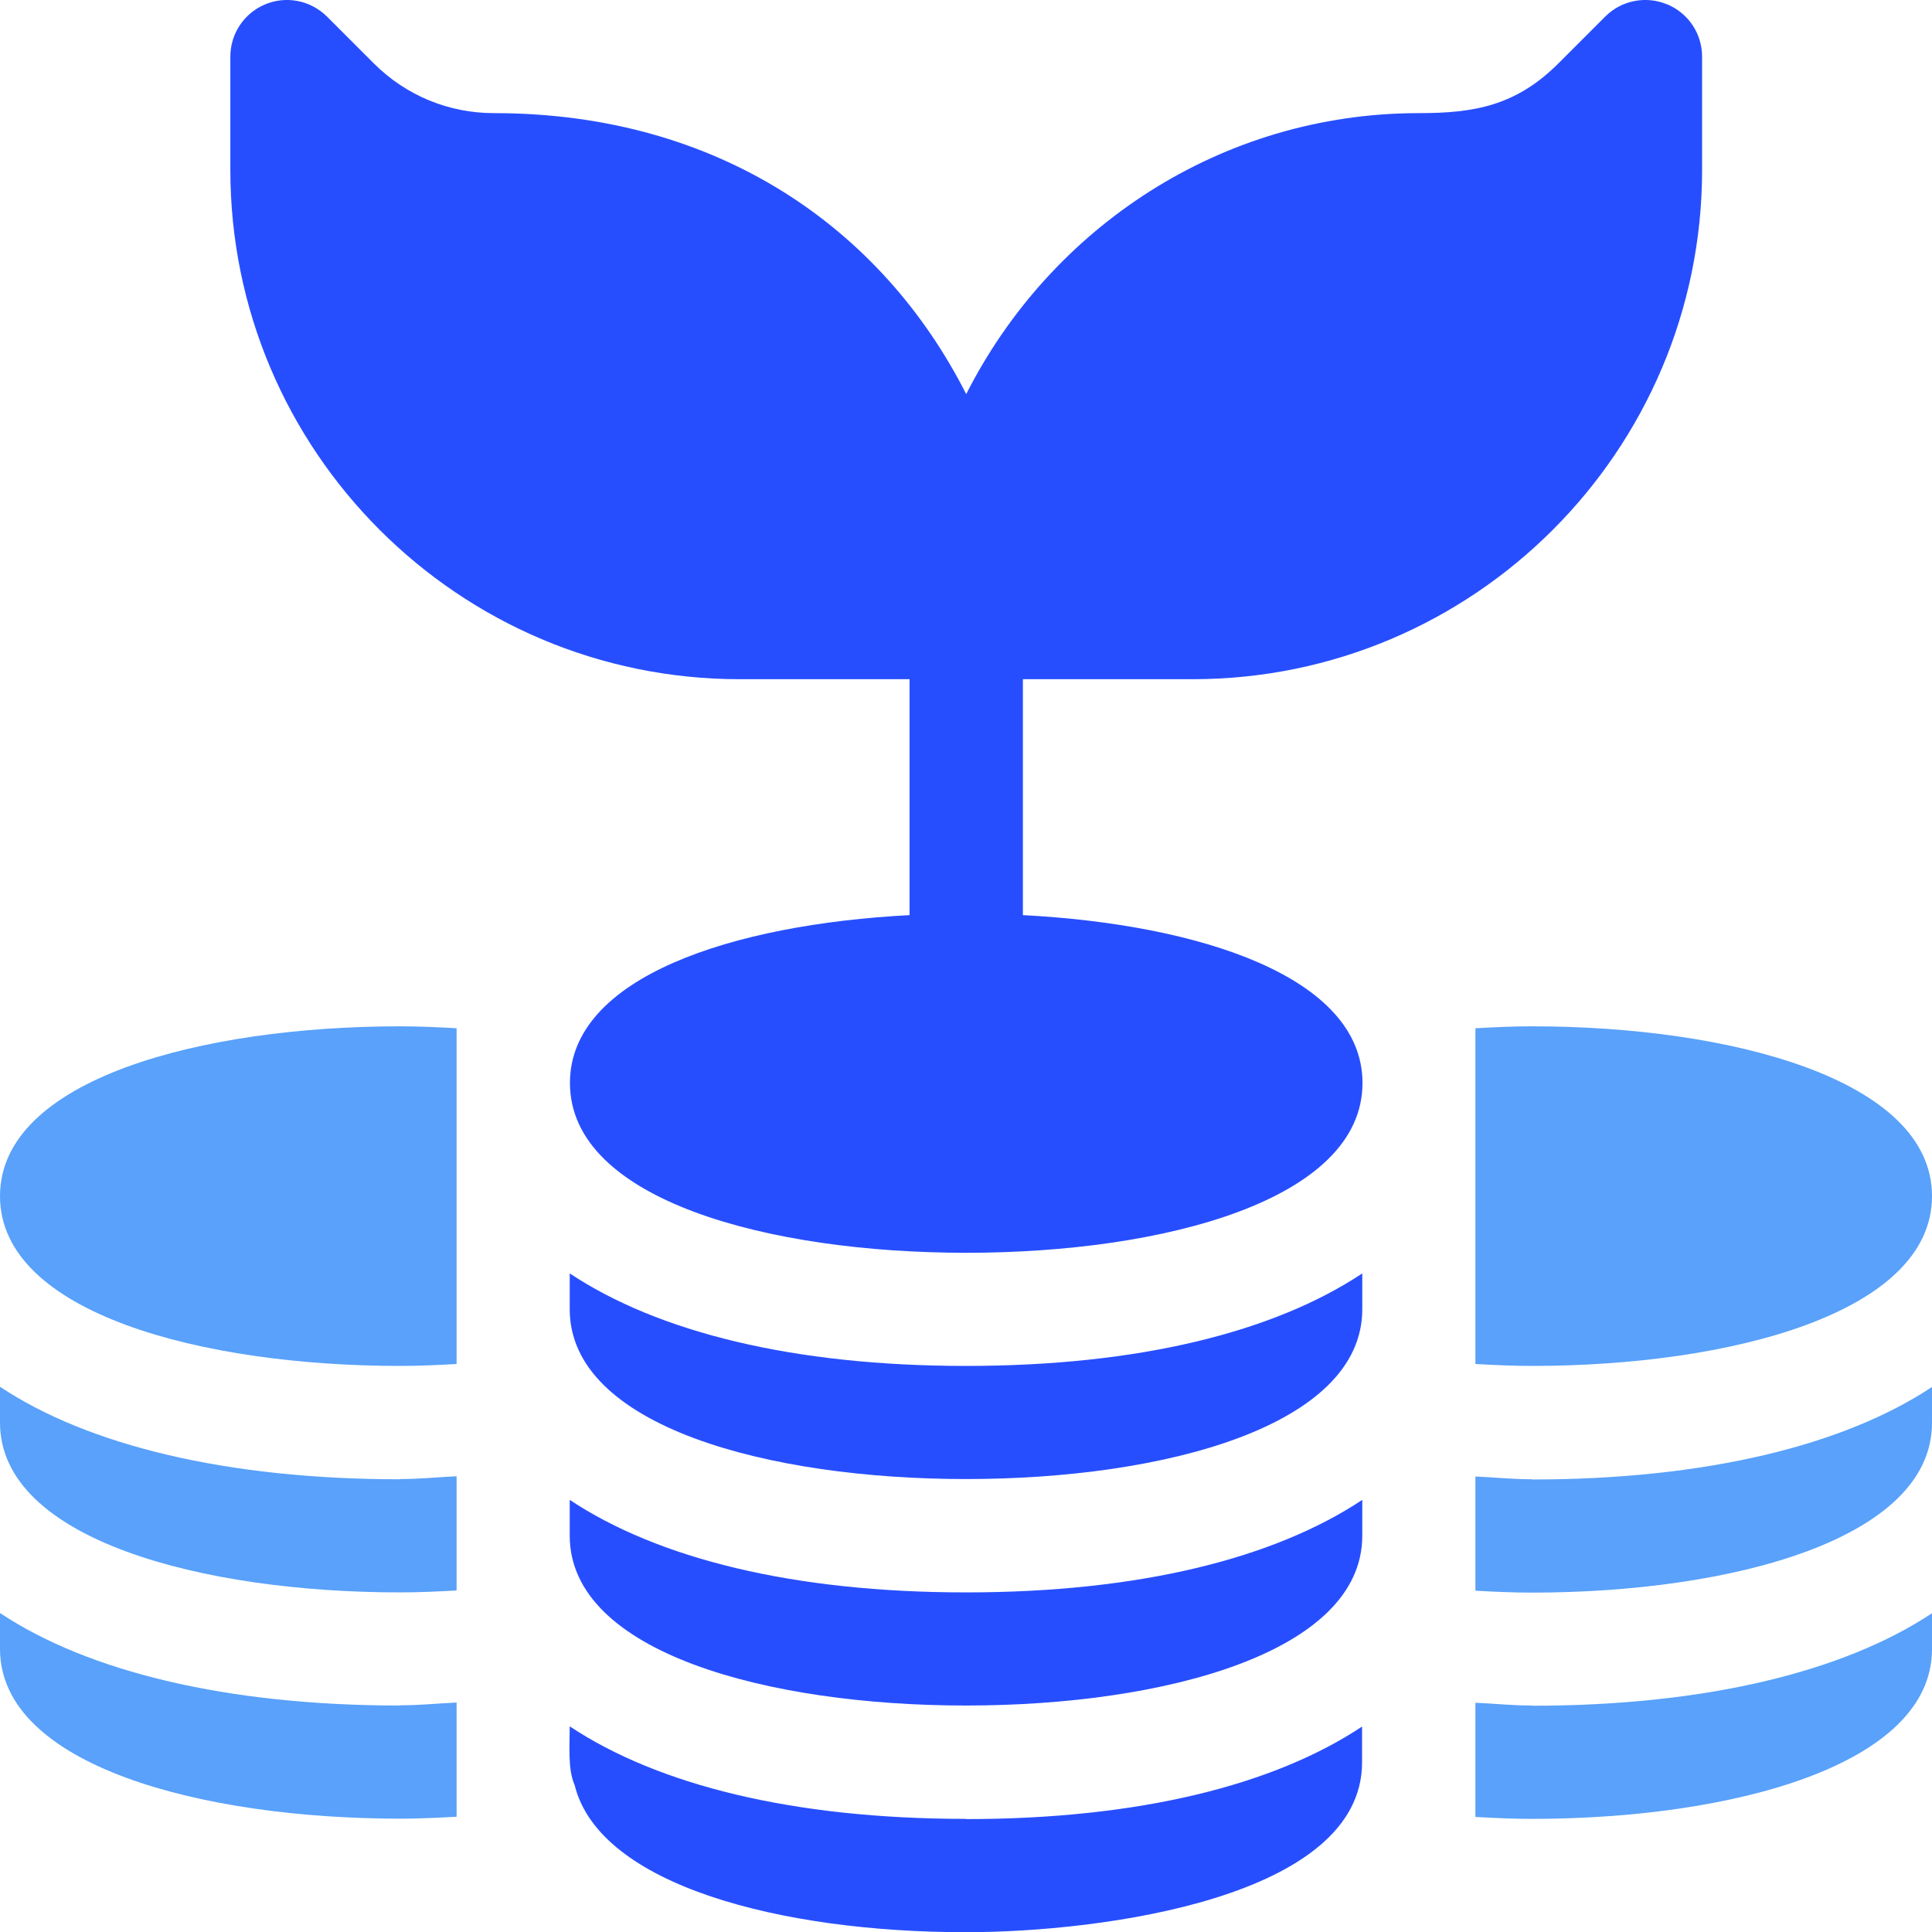 <?xml version="1.0" encoding="UTF-8"?>
<svg id="Calque_2" data-name="Calque 2" xmlns="http://www.w3.org/2000/svg" viewBox="0 0 90 90">
  <defs>
    <style>
      .cls-1 {
        fill: #274efe;
      }

      .cls-1, .cls-2 {
        stroke-width: 0px;
      }

      .cls-2 {
        fill: #59a1fa;
      }
    </style>
  </defs>
  <g id="Calque_1-2" data-name="Calque 1">
    <g>
      <path class="cls-1" d="M77.65.2c-.98-.41-2.12-.18-2.87.57l-2.18,2.18c-1.99,1.99-3.95,2.32-6.5,2.32-9.24,0-17.18,5.36-21.09,13.09-3.91-7.71-11.53-13.09-22-13.09-2.11,0-4.1-.82-5.6-2.32l-2.18-2.18c-.76-.75-1.88-.98-2.87-.57-.99.41-1.63,1.37-1.63,2.44v5.27c0,13.09,10.64,23.73,23.73,23.73h7.91v10.99c-8.24.43-15.82,2.88-15.82,7.82,0,5.46,9.27,7.91,18.46,7.91s18.46-2.45,18.46-7.91c0-4.94-7.58-7.39-15.82-7.82v-10.99h7.91c13.09,0,23.73-10.64,23.73-23.73V2.64c0-1.07-.64-2.03-1.63-2.44Z"/>
      <path class="cls-1" d="M45,74.18c-8.06,0-14.35-1.58-18.46-4.31v1.67c0,5.46,9.27,7.91,18.46,7.91s18.46-2.45,18.46-7.91v-1.67c-4.11,2.73-10.4,4.31-18.46,4.31Z"/>
      <path class="cls-1" d="M45,84.73c-8.06,0-14.35-1.58-18.46-4.31,0,.88-.1,1.99.23,2.74,1.16,4.69,9.68,6.85,18.22,6.85,6.34,0,18.46-1.61,18.46-7.91v-1.67c-4.11,2.73-10.4,4.31-18.46,4.31Z"/>
      <path class="cls-1" d="M45,63.63c-8.06,0-14.35-1.58-18.46-4.31v1.67c0,5.46,9.27,7.91,18.46,7.91s18.46-2.45,18.46-7.91v-1.67c-4.11,2.73-10.4,4.31-18.46,4.31Z"/>
      <path class="cls-2" d="M18.63,47.81c-9.19,0-18.63,2.45-18.63,7.91s9.45,7.91,18.63,7.91c.88,0,1.76-.04,2.64-.09v-15.64c-.88-.05-1.75-.09-2.64-.09Z"/>
      <path class="cls-2" d="M71.37,47.81c-.88,0-1.76.04-2.64.09v15.64c.88.05,1.75.09,2.64.09,9.19,0,18.63-2.45,18.63-7.91s-9.45-7.91-18.63-7.91Z"/>
      <path class="cls-2" d="M18.63,68.91c-8.06,0-14.53-1.58-18.63-4.31v1.67c0,5.46,9.45,7.91,18.63,7.91.88,0,1.76-.04,2.64-.09v-5.32c-.88.04-1.71.13-2.64.13Z"/>
      <path class="cls-2" d="M18.63,79.45c-8.06,0-14.53-1.58-18.63-4.31v1.67c0,5.46,9.45,7.91,18.63,7.91.88,0,1.76-.04,2.64-.09v-5.32c-.88.04-1.71.13-2.64.13Z"/>
      <path class="cls-2" d="M71.37,68.91c-.93,0-1.75-.09-2.64-.13v5.32c.88.05,1.75.09,2.64.09,9.19,0,18.63-2.45,18.63-7.91v-1.67c-4.11,2.73-10.57,4.31-18.63,4.31Z"/>
      <path class="cls-2" d="M71.37,79.45c-.93,0-1.75-.09-2.64-.13v5.32c.88.05,1.75.09,2.64.09,9.19,0,18.63-2.45,18.63-7.91v-1.67c-4.11,2.73-10.57,4.31-18.63,4.31Z"/>
    </g>
  </g>
</svg>